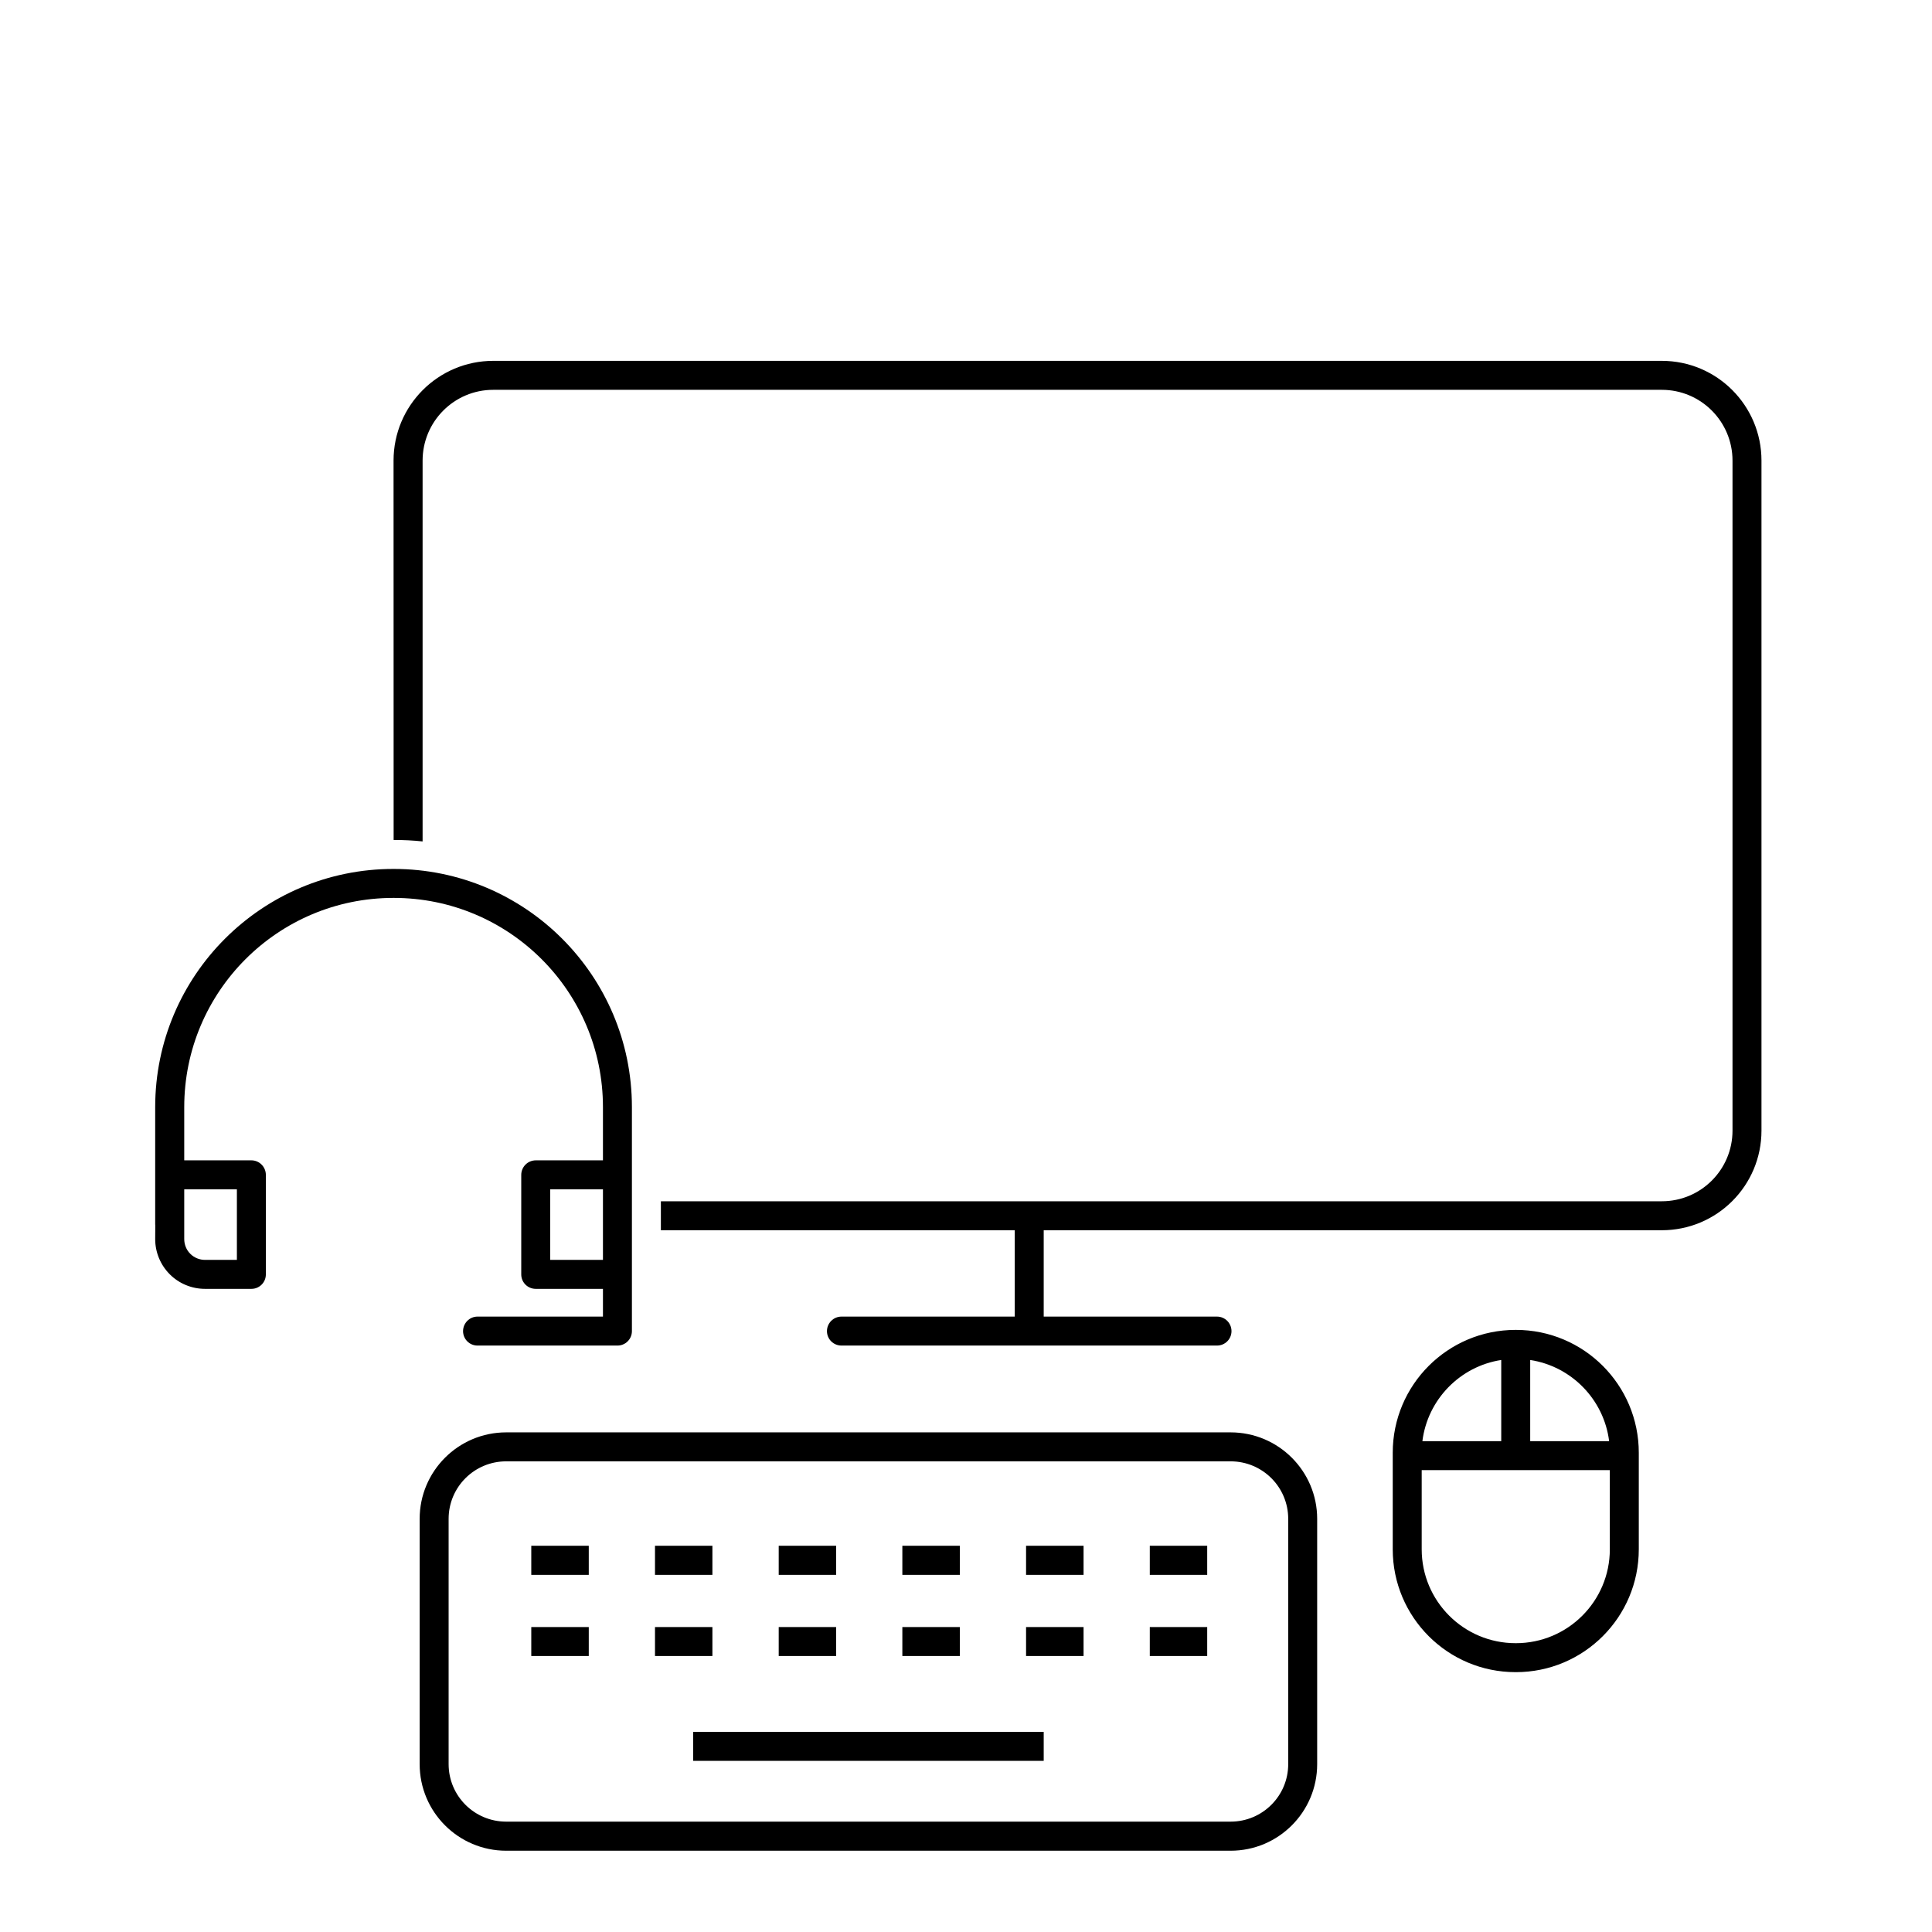 <?xml version="1.0" encoding="UTF-8" standalone="no"?>
<!DOCTYPE svg PUBLIC "-//W3C//DTD SVG 1.1//EN" "http://www.w3.org/Graphics/SVG/1.1/DTD/svg11.dtd">
<svg width="100%" height="100%" viewBox="0 0 20 20" version="1.1" xmlns="http://www.w3.org/2000/svg" xmlns:xlink="http://www.w3.org/1999/xlink" xml:space="preserve" xmlns:serif="http://www.serif.com/" style="fill-rule:evenodd;clip-rule:evenodd;stroke-linejoin:round;stroke-miterlimit:2;">
    <g transform="matrix(1,0,0,1,-140,-200)">
        <g id="device" transform="matrix(1,0,0,1,0,200)">
            <rect x="140" y="0" width="20" height="20" style="fill:none;"/>
            <g id="device_0" transform="matrix(0.895,0,0,1.167,-50.763,-95.491)">
                <path d="M224.88,92.739L220.787,92.739L220.787,92.482L232.364,92.482C232.816,92.482 233.182,92.202 233.182,91.855L233.182,85.912C233.182,85.565 232.816,85.284 232.364,85.284L218.848,85.284C218.397,85.284 218.031,85.565 218.031,85.912L218.031,89.29C217.921,89.281 217.809,89.277 217.696,89.277L217.695,85.912C217.695,85.423 218.212,85.027 218.848,85.027L232.364,85.027C233.001,85.027 233.517,85.423 233.517,85.912L233.517,91.855C233.517,92.344 233.001,92.739 232.364,92.739L225.215,92.739L225.215,93.505L227.219,93.505C227.312,93.505 227.387,93.563 227.387,93.634C227.387,93.705 227.312,93.762 227.219,93.762L222.876,93.762C222.783,93.762 222.708,93.705 222.708,93.634C222.708,93.563 222.783,93.505 222.876,93.505L224.88,93.505L224.88,92.739ZM227.377,94.532C227.93,94.532 228.378,94.876 228.378,95.299L228.378,97.475C228.378,97.899 227.93,98.243 227.377,98.243L218.998,98.243C218.445,98.243 217.997,97.899 217.997,97.475L217.997,95.299C217.997,94.876 218.445,94.532 218.998,94.532L227.377,94.532ZM227.377,94.789L218.998,94.789C218.63,94.789 218.332,95.017 218.332,95.299L218.332,97.475C218.332,97.757 218.63,97.985 218.998,97.985L227.377,97.985C227.745,97.985 228.043,97.757 228.043,97.475L228.043,95.299C228.043,95.017 227.745,94.789 227.377,94.789ZM227.106,96.259L227.106,96.516L226.442,96.516L226.442,96.259L227.106,96.259ZM224.245,96.259L224.245,96.516L223.58,96.516L223.58,96.259L224.245,96.259ZM222.814,96.259L222.814,96.516L222.15,96.516L222.15,96.259L222.814,96.259ZM222.814,95.538L222.814,95.796L222.15,95.796L222.15,95.538L222.814,95.538ZM219.953,95.538L219.953,95.796L219.288,95.796L219.288,95.538L219.953,95.538ZM221.383,96.259L221.383,96.516L220.719,96.516L220.719,96.259L221.383,96.259ZM221.383,95.538L221.383,95.796L220.719,95.796L220.719,95.538L221.383,95.538ZM225.676,96.259L225.676,96.516L225.011,96.516L225.011,96.259L225.676,96.259ZM225.215,97.189L225.215,97.446L221.16,97.446L221.16,97.189L225.215,97.189ZM225.676,95.538L225.676,95.796L225.011,95.796L225.011,95.538L225.676,95.538ZM224.245,95.538L224.245,95.796L223.58,95.796L223.58,95.538L224.245,95.538ZM227.106,95.538L227.106,95.796L226.442,95.796L226.442,95.538L227.106,95.538ZM219.953,96.259L219.953,96.516L219.288,96.516L219.288,96.259L219.953,96.259ZM214.938,92.687L214.938,91.647C214.938,90.48 216.172,89.534 217.694,89.534L217.697,89.534C219.219,89.534 220.452,90.48 220.452,91.647L220.452,93.634C220.452,93.705 220.377,93.762 220.285,93.762L218.666,93.762C218.574,93.762 218.499,93.705 218.499,93.634C218.499,93.563 218.574,93.505 218.666,93.505L220.117,93.505L220.117,93.259L219.34,93.259C219.247,93.259 219.172,93.202 219.172,93.131L219.172,92.248C219.172,92.177 219.247,92.119 219.34,92.119L220.117,92.119L220.117,91.647C220.117,90.622 219.033,89.791 217.697,89.791L217.694,89.791C216.357,89.791 215.274,90.622 215.274,91.647L215.274,92.119L216.051,92.119C216.143,92.119 216.218,92.177 216.218,92.248L216.218,93.131C216.218,93.202 216.143,93.259 216.051,93.259L215.515,93.259C215.362,93.259 215.215,93.213 215.107,93.13C214.999,93.047 214.938,92.935 214.938,92.817L214.939,92.695C214.938,92.693 214.938,92.687 214.938,92.687ZM220.117,93.002L220.117,92.376C220.117,92.376 219.507,92.376 219.507,92.376L219.507,93.002C219.507,93.002 220.117,93.002 220.117,93.002ZM215.274,92.376L215.274,92.817C215.274,92.867 215.299,92.914 215.344,92.948C215.389,92.983 215.451,93.002 215.515,93.002L215.883,93.002L215.883,92.376L215.274,92.376ZM229.252,95.569L229.252,94.713C229.252,94.111 229.888,93.623 230.673,93.623L230.677,93.623C231.462,93.623 232.098,94.111 232.098,94.713L232.098,95.569C232.098,96.171 231.462,96.659 230.677,96.659L230.673,96.659C229.888,96.659 229.252,96.171 229.252,95.569ZM230.507,93.89C230.03,93.946 229.655,94.241 229.595,94.61L230.507,94.61L230.507,93.89ZM229.587,94.867L229.587,95.569C229.587,96.029 230.073,96.402 230.673,96.402L230.677,96.402C231.277,96.402 231.763,96.029 231.763,95.569L231.763,94.867L229.587,94.867ZM231.755,94.61C231.695,94.241 231.32,93.946 230.842,93.89L230.842,94.61L231.755,94.61Z"/>
            </g>
        </g>
    </g>
</svg>
